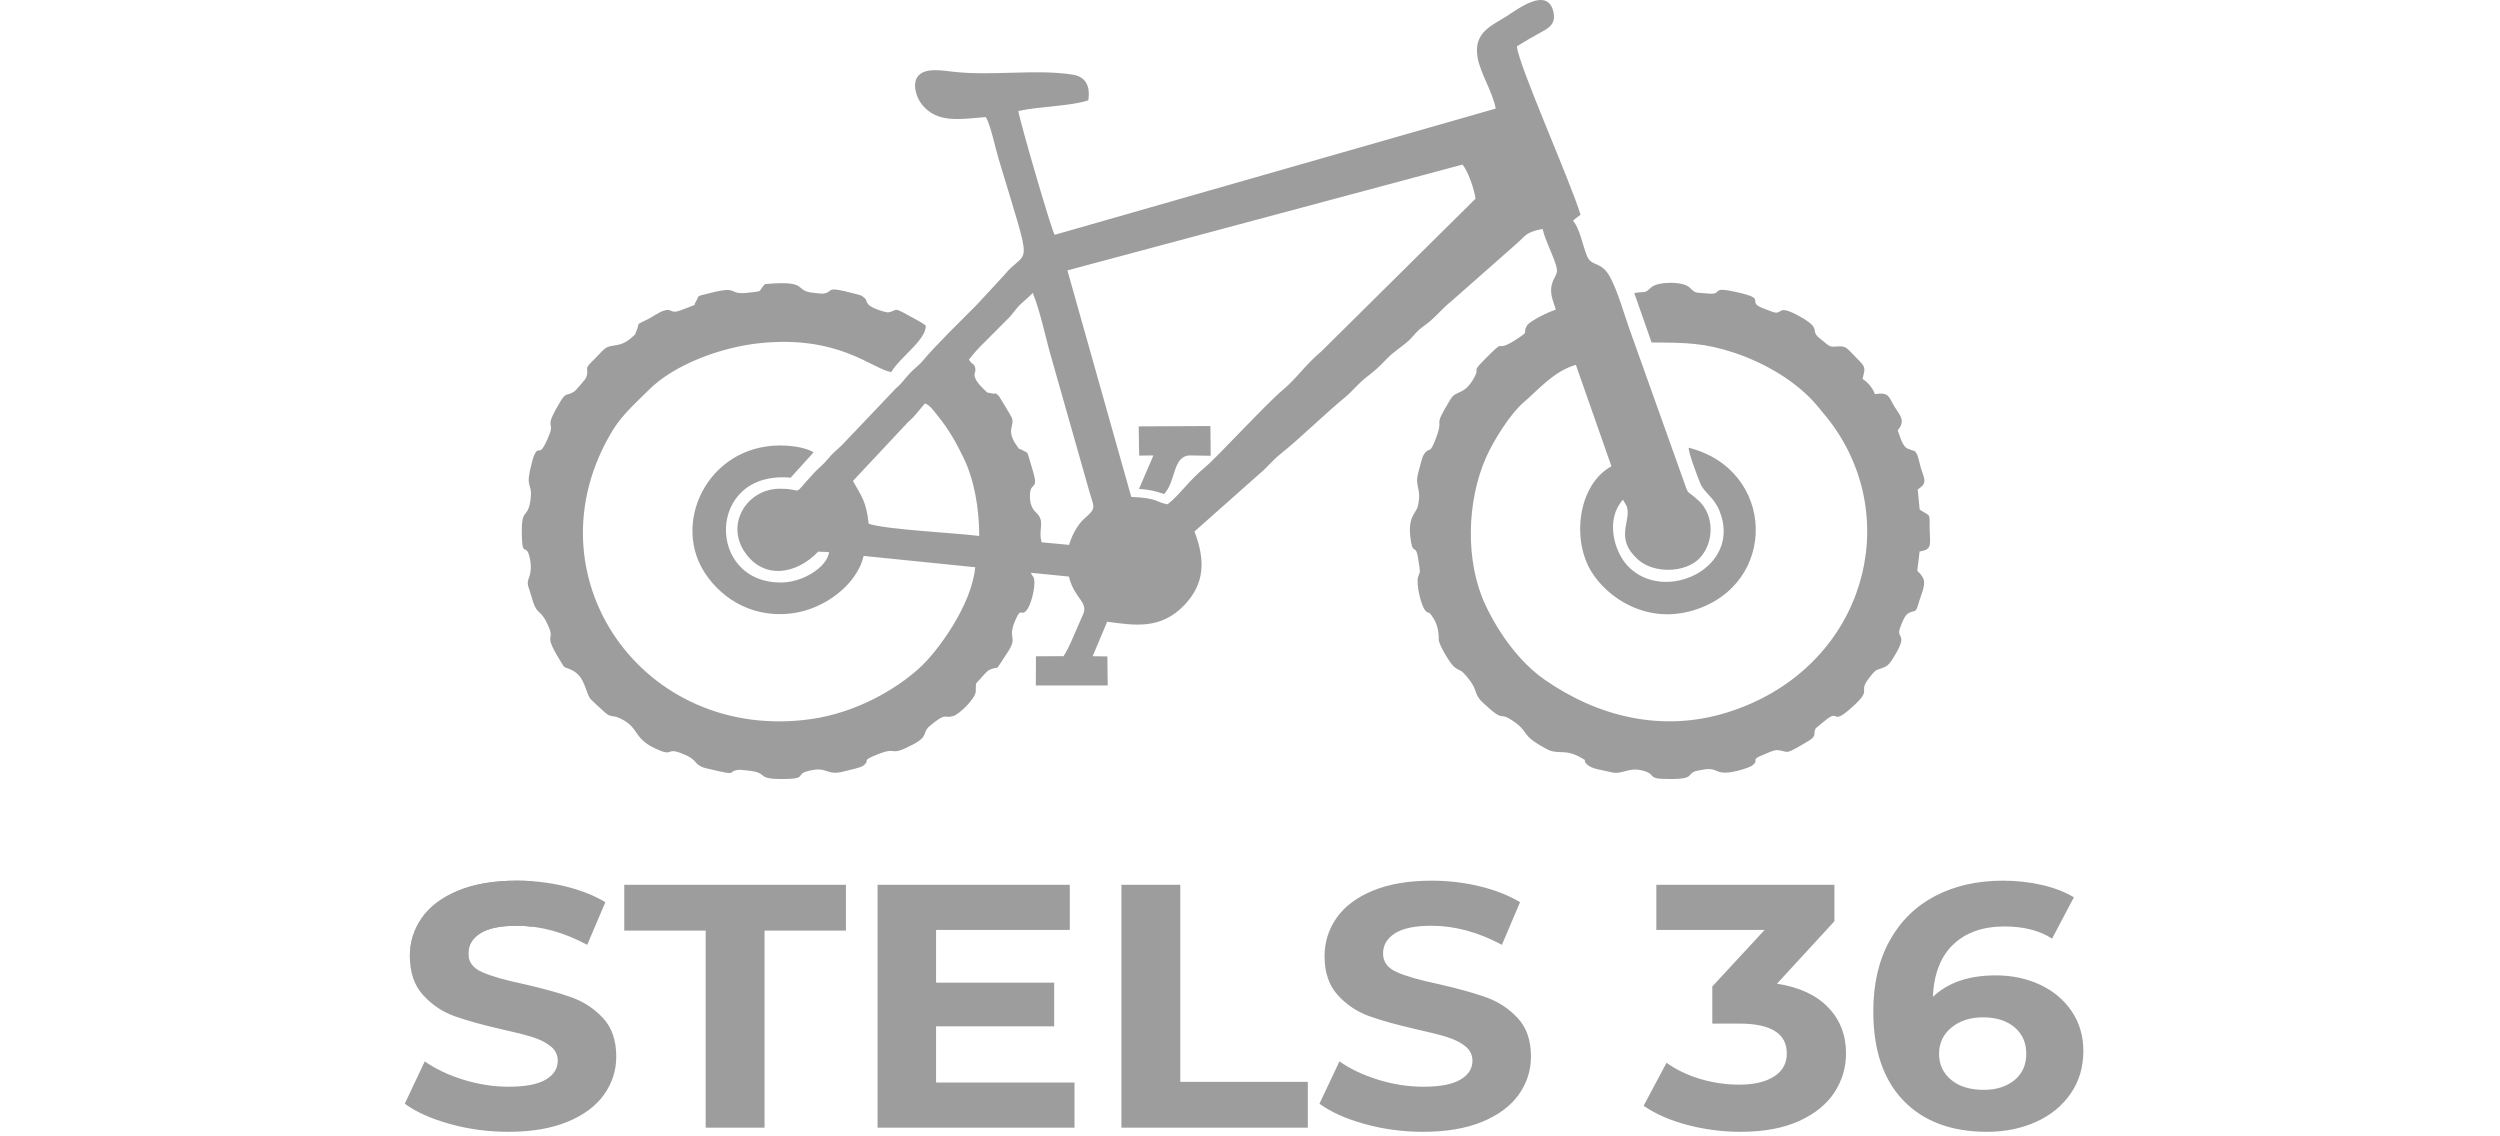 <svg width="176" height="80" viewBox="0 0 176 80" fill="none" xmlns="http://www.w3.org/2000/svg">
<rect width="176" height="80" fill="white"/>
<path fill-rule="evenodd" clip-rule="evenodd" d="M63.935 29.707C64.449 29.269 64.702 28.866 65.123 28.398C65.503 28.575 65.599 28.758 66.013 29.268C66.808 30.248 67.301 31.125 67.85 32.263C68.592 33.8 68.938 35.806 68.938 37.732C67.222 37.512 62.398 37.289 61.153 36.872C60.984 35.3 60.667 34.966 60.047 33.86L63.935 29.707L63.935 29.707ZM68.211 25.32C68.48 24.959 68.995 24.381 69.337 24.07L71.088 22.308C71.276 22.108 71.391 21.926 71.581 21.703C71.928 21.295 72.352 21.003 72.708 20.624C73.263 21.991 73.633 23.897 74.043 25.274L76.668 34.523C77.036 35.808 77.219 35.73 76.311 36.536C75.867 36.93 75.45 37.698 75.262 38.361L73.33 38.177C73.064 37.241 73.625 36.709 72.929 36.072C72.587 35.759 72.464 35.267 72.518 34.694C72.585 33.984 73.094 34.452 72.751 33.277C72.667 32.989 72.566 32.637 72.476 32.339C72.3 31.752 72.374 31.92 71.956 31.68C71.595 31.473 71.873 31.778 71.604 31.409C70.765 30.257 71.471 29.977 71.228 29.399C71.168 29.257 70.34 27.898 70.325 27.883C69.983 27.553 70.187 27.782 69.78 27.685C69.413 27.598 69.58 27.707 69.358 27.497C68.261 26.463 68.696 26.276 68.671 26.036C68.616 25.515 68.518 25.803 68.211 25.32H68.211ZM102.951 11.588C103.336 11.99 103.796 13.345 103.877 13.988L93.023 24.738C91.822 25.751 91.312 26.616 90.291 27.467C89.166 28.406 85.589 32.277 84.88 32.857C83.672 33.846 83.026 34.871 82.201 35.5C81.359 35.371 81.586 35.062 79.641 34.981L75.145 19.036L102.951 11.588L102.951 11.588ZM106.788 3.26C107.367 2.908 107.837 2.622 108.418 2.309C108.962 2.016 109.575 1.723 109.357 0.82C108.934 -0.932 106.93 0.584 106.071 1.138C105.036 1.806 103.726 2.247 104.018 4.03C104.198 5.129 105.113 6.535 105.299 7.643L74.249 16.531C74.028 16.232 71.783 8.489 71.69 7.815C73.117 7.494 75.48 7.465 76.616 7.061C76.772 6.037 76.423 5.4 75.515 5.255C72.974 4.848 69.87 5.358 67.155 5.057C66.314 4.964 65.233 4.762 64.694 5.288C64.159 5.811 64.501 6.85 64.888 7.338C65.947 8.672 67.485 8.408 69.403 8.238C69.748 8.834 70.074 10.426 70.301 11.182C72.82 19.547 72.386 17.286 70.662 19.405L68.797 21.423C67.783 22.448 65.83 24.352 64.985 25.374C64.654 25.774 64.35 25.948 64.002 26.328C63.618 26.745 63.527 26.957 63.072 27.34L59.286 31.322C58.873 31.726 58.652 31.859 58.309 32.283C57.93 32.751 57.73 32.845 57.345 33.256C55.611 35.103 56.752 34.391 54.864 34.407C52.618 34.426 51.038 36.861 52.448 38.895C53.803 40.851 56.118 40.407 57.599 38.834L58.367 38.867C58.227 39.924 56.559 40.959 55.117 41.004C49.69 41.172 49.671 33.076 55.661 33.629L57.277 31.844C56.985 31.651 56.283 31.429 55.368 31.374C50.102 31.058 47.291 36.48 49.514 40.161C50.517 41.824 52.635 43.546 55.707 43.185C58.081 42.907 60.359 41.1 60.801 39.137L68.656 39.934C68.409 42.595 66.016 45.866 64.708 47.049C63.056 48.542 60.284 50.163 57.14 50.617C45.242 52.339 36.998 40.47 43.104 30.343C43.793 29.2 44.768 28.361 45.671 27.455C47.475 25.643 50.822 24.428 53.517 24.155C59.065 23.592 61.343 25.941 62.744 26.198C63.309 25.19 65.22 23.927 65.172 22.923C64.908 22.695 64.358 22.434 63.966 22.211C62.805 21.55 63.19 21.892 62.525 21.991C62.382 22.012 61.496 21.74 61.214 21.508C61.194 21.491 61.167 21.467 61.149 21.448C61.131 21.43 61.11 21.401 61.094 21.381C60.934 21.178 61.097 21.201 60.82 20.939C60.652 20.781 60.474 20.755 60.224 20.689C57.918 20.08 58.809 20.534 57.953 20.67C57.858 20.685 57.209 20.612 57.086 20.592C55.914 20.402 56.905 19.725 53.847 20.001C53.318 20.612 53.738 20.469 52.768 20.596C51.129 20.81 52.154 20.085 50.062 20.613C48.877 20.912 49.295 20.742 48.98 21.249C48.773 21.584 49.145 21.369 48.504 21.622C48.335 21.689 48.047 21.803 47.875 21.863C47.139 22.12 47.352 21.654 46.68 21.888C46.371 21.996 45.915 22.319 45.569 22.493C44.665 22.947 45.109 22.624 44.77 23.383C44.65 23.651 44.895 23.358 44.567 23.673C43.623 24.58 43.06 24.135 42.537 24.582C42.282 24.801 41.987 25.163 41.693 25.436C41.007 26.075 41.562 25.951 41.231 26.647C41.202 26.708 40.51 27.511 40.44 27.556C39.895 27.913 39.873 27.562 39.447 28.272C38.214 30.323 39.084 29.578 38.67 30.604C37.903 32.505 37.998 31.168 37.592 32.079C37.5 32.285 37.463 32.518 37.405 32.737C36.933 34.529 37.547 33.879 37.335 35.266C37.119 36.681 36.642 35.538 36.75 38.017C36.798 39.117 37.05 38.316 37.268 39.158C37.397 39.657 37.411 40.222 37.25 40.634C37.039 41.174 37.221 41.288 37.384 41.892C37.828 43.535 37.977 42.67 38.598 44.06C39.108 45.201 38.203 44.487 39.371 46.401C39.854 47.192 39.591 46.851 40.279 47.186C41.231 47.649 41.22 48.852 41.606 49.245C41.874 49.518 42.188 49.781 42.486 50.065C43.05 50.603 43.025 50.268 43.678 50.583C45.129 51.283 44.46 52.05 46.519 52.863C47.305 53.173 47.01 52.676 47.859 52.988C49.163 53.466 48.766 53.703 49.428 53.997C49.583 54.066 49.923 54.134 50.103 54.177C52.098 54.651 51.098 54.316 51.992 54.196C52.106 54.181 52.606 54.243 52.756 54.26C54.243 54.425 52.988 54.93 55.618 54.829C56.644 54.789 56.124 54.503 56.758 54.317C58.348 53.85 58.067 54.692 59.496 54.288C59.85 54.189 60.61 54.051 60.809 53.881C61.307 53.457 60.562 53.595 61.753 53.119C63.342 52.483 62.458 53.358 64.25 52.425C65.445 51.803 64.863 51.601 65.472 51.095C66.688 50.087 66.394 50.614 67.104 50.411C67.552 50.283 68.671 49.161 68.693 48.692C68.73 47.884 68.6 48.297 69.159 47.622C69.252 47.509 69.529 47.226 69.595 47.192C70.496 46.733 69.839 47.585 70.904 45.973C71.732 44.722 70.873 45.082 71.477 43.668C71.934 42.596 71.897 43.554 72.354 42.846C72.632 42.415 72.977 41.061 72.748 40.612C72.731 40.579 72.635 40.483 72.623 40.425C72.611 40.368 72.574 40.363 72.555 40.322L75.25 40.59C75.653 42.222 76.677 42.347 76.22 43.321C75.899 44.004 75.243 45.694 74.871 46.195L72.932 46.201L72.921 48.259H77.982L77.958 46.213L76.923 46.199L77.945 43.77C79.876 44.025 81.717 44.348 83.389 42.587C84.794 41.106 84.883 39.482 84.091 37.419L88.648 33.373C89.202 32.925 89.558 32.435 90.081 32.015C91.628 30.775 93.126 29.263 94.678 27.981C95.211 27.541 95.596 27.035 96.113 26.622C96.795 26.077 97 25.929 97.65 25.242C98.091 24.776 98.679 24.431 99.181 23.973C99.447 23.731 99.621 23.466 99.888 23.229C100.167 22.982 100.413 22.842 100.707 22.587C101.206 22.155 101.643 21.624 102.146 21.231L106.732 17.187C107.445 16.576 107.343 16.377 108.598 16.111C108.778 16.968 109.521 18.302 109.608 18.965C109.665 19.396 109.234 19.647 109.199 20.353C109.171 20.897 109.411 21.365 109.53 21.803C109.048 21.936 107.688 22.604 107.508 22.909C107.12 23.563 107.748 23.233 106.851 23.826C105.164 24.94 106.028 23.806 104.959 24.864C103.333 26.472 104.283 25.668 103.784 26.582C103.082 27.868 102.53 27.431 102.126 28.091C100.69 30.434 101.823 29.071 100.977 31.143C100.632 31.989 100.618 31.432 100.245 31.989C100.094 32.215 99.959 32.893 99.873 33.177C99.531 34.305 100.123 34.296 99.817 35.629C99.69 36.183 99.002 36.369 99.355 38.245C99.497 39.001 99.688 38.316 99.836 39.313C100.01 40.479 99.987 40.14 99.834 40.614C99.678 41.096 100.044 42.663 100.349 42.986C100.672 43.327 100.478 42.901 100.815 43.372C101.206 43.92 101.285 44.462 101.289 45.027C101.291 45.41 102.124 46.768 102.393 46.964C102.924 47.35 102.772 47.049 103.285 47.656C104.089 48.607 103.709 48.822 104.381 49.455C105.942 50.927 105.504 50.107 106.359 50.653C107.824 51.588 106.856 51.651 108.896 52.737C109.712 53.171 110.139 52.682 111.269 53.321C111.905 53.68 111.355 53.387 111.675 53.764C112.013 54.16 112.846 54.209 113.412 54.36C114.271 54.59 114.706 53.865 115.939 54.345C116.418 54.531 116.157 54.797 116.985 54.829C119.664 54.932 118.524 54.433 119.582 54.239C120.183 54.129 120.437 54.071 120.927 54.301C121.614 54.623 123.205 54.009 123.333 53.911C123.935 53.451 123.132 53.532 124.143 53.133C124.382 53.039 124.896 52.777 125.15 52.808C126.024 52.916 125.541 53.217 127.336 52.153C127.95 51.788 127.617 51.623 127.828 51.271C127.833 51.263 128.545 50.674 128.676 50.58C129.524 49.972 128.894 51.194 130.606 49.584C131.774 48.485 130.797 48.742 131.558 47.771C131.755 47.519 131.941 47.234 132.183 47.146C132.782 46.929 132.898 46.94 133.279 46.329C134.422 44.494 133.456 45.039 133.765 44.2C133.884 43.877 134.093 43.325 134.326 43.187C134.863 42.868 134.838 43.299 135.099 42.366C135.25 41.829 135.638 41.112 135.359 40.648C134.876 39.844 134.931 40.809 135.138 38.823C136.076 38.693 135.863 38.278 135.848 37.297C135.828 36.046 135.964 36.412 135.146 35.876L135.005 34.453C135.754 33.991 135.453 33.713 135.199 32.837C135.128 32.594 135.05 32.112 134.92 31.923C134.718 31.631 134.891 31.823 134.575 31.685C134.455 31.633 134.44 31.64 134.297 31.581C133.907 31.421 133.758 30.67 133.598 30.302L133.769 30.059C134.071 29.511 133.727 29.201 133.385 28.648C132.951 27.948 133.022 27.581 131.994 27.746C131.834 27.309 131.515 26.925 131.125 26.678C131.269 26.009 131.386 25.896 130.919 25.428C129.883 24.389 130.047 24.329 129.108 24.406C128.734 24.437 128.514 24.117 128.187 23.88C127.307 23.242 128.367 23.212 126.745 22.3C124.937 21.282 125.634 22.304 124.683 21.917C124.449 21.823 124.248 21.758 124.047 21.674C122.997 21.235 124.292 21.063 122.637 20.656C120.067 20.023 121.552 20.8 120.159 20.658C119.365 20.576 119.396 20.689 118.952 20.245C118.494 19.786 116.702 19.817 116.254 20.226C115.706 20.727 115.895 20.477 115.053 20.632L116.272 24.11C118.695 24.125 119.984 24.132 122.095 24.835C124.342 25.584 126.583 26.929 127.966 28.604C128.454 29.195 128.86 29.66 129.336 30.383C133.979 37.443 130.787 47.268 121.624 50.147C116.942 51.618 112.416 50.397 108.776 47.873C107.017 46.654 105.553 44.659 104.585 42.613C103.131 39.541 103.254 35.246 104.639 32.158C105.183 30.947 106.341 29.123 107.241 28.348C108.367 27.378 109.379 26.141 110.941 25.684L113.444 32.823C111.099 34.124 110.627 37.956 112.036 40.248C113.165 42.085 115.917 43.962 119.206 42.97C125.239 41.15 125.012 33.05 118.874 31.518C118.931 32.066 119.465 33.431 119.692 34.011C119.957 34.685 120.641 34.972 121.039 35.932C122.718 39.978 117.15 42.573 114.584 39.833C113.607 38.789 113.015 36.539 114.258 35.179L114.521 35.637C114.888 36.699 113.613 37.849 115.304 39.383C116.426 40.402 118.624 40.331 119.617 39.333C120.677 38.268 120.717 36.31 119.613 35.274C118.635 34.355 118.962 35.078 118.423 33.559L114.665 23.031C114.272 21.938 113.65 19.616 112.96 18.968C112.413 18.454 111.992 18.665 111.72 18.011C111.43 17.316 111.22 16.082 110.747 15.553C110.765 15.52 110.794 15.483 110.812 15.462L111.268 15.12C110.611 12.881 106.897 4.584 106.788 3.26H106.788ZM80.187 31.606L80.203 32.075L81.201 32.062L80.185 34.418C81.003 34.476 81.297 34.572 81.953 34.779C82.813 33.879 82.534 32.052 83.816 32.062L85.233 32.087L85.214 29.993L80.166 30.017L80.186 31.606L80.187 31.606Z" fill="#9D9D9D"/>
<path d="M35.787 79.68C34.371 79.68 33.003 79.497 31.681 79.13C30.359 78.764 29.297 78.288 28.496 77.702L29.903 74.722C30.67 75.26 31.583 75.691 32.64 76.017C33.698 76.342 34.755 76.505 35.812 76.505C36.989 76.505 37.859 76.338 38.422 76.004C38.985 75.671 39.266 75.227 39.266 74.674C39.266 74.267 39.1 73.929 38.767 73.66C38.435 73.391 38.008 73.176 37.488 73.013C36.968 72.85 36.264 72.671 35.378 72.476C34.013 72.166 32.896 71.857 32.026 71.548C31.156 71.238 30.41 70.742 29.788 70.058C29.165 69.374 28.854 68.463 28.854 67.323C28.854 66.33 29.135 65.43 29.698 64.624C30.261 63.818 31.109 63.179 32.244 62.707C33.378 62.235 34.764 61.999 36.401 61.999C37.544 61.999 38.661 62.129 39.752 62.39C40.844 62.65 41.799 63.025 42.618 63.513L41.339 66.517C39.684 65.622 38.03 65.174 36.375 65.174C35.216 65.174 34.358 65.353 33.804 65.711C33.25 66.069 32.973 66.541 32.973 67.128C32.973 67.714 33.292 68.149 33.932 68.434C34.572 68.719 35.548 69 36.861 69.276C38.226 69.586 39.343 69.895 40.213 70.205C41.083 70.514 41.829 71.002 42.452 71.67C43.074 72.337 43.385 73.241 43.385 74.38C43.385 75.357 43.1 76.249 42.528 77.055C41.957 77.861 41.1 78.499 39.957 78.972C38.814 79.444 37.424 79.68 35.787 79.68L35.787 79.68ZM49.679 65.516H43.948V62.292H59.554V65.516H53.824V79.387H49.679V65.516ZM75.646 76.212V79.387H61.78V62.292H75.314V65.467H65.899V69.179H74.214V72.256H65.899V76.212H75.647H75.646ZM78.947 62.292H83.091V76.163H92.071V79.387H78.947V62.292V62.292ZM100.181 79.68C98.766 79.68 97.397 79.497 96.075 79.13C94.753 78.764 93.692 78.288 92.89 77.702L94.297 74.722C95.064 75.26 95.977 75.691 97.034 76.017C98.092 76.342 99.15 76.505 100.207 76.505C101.384 76.505 102.254 76.338 102.816 76.004C103.379 75.671 103.661 75.227 103.661 74.674C103.661 74.267 103.494 73.929 103.162 73.66C102.829 73.391 102.403 73.176 101.883 73.013C101.362 72.85 100.659 72.671 99.772 72.476C98.408 72.166 97.29 71.857 96.421 71.548C95.551 71.238 94.805 70.742 94.182 70.058C93.559 69.374 93.248 68.463 93.248 67.323C93.248 66.33 93.53 65.43 94.092 64.624C94.655 63.818 95.504 63.179 96.638 62.707C97.772 62.235 99.158 61.999 100.795 61.999C101.938 61.999 103.055 62.129 104.147 62.39C105.238 62.65 106.194 63.025 107.012 63.513L105.733 66.517C104.079 65.622 102.424 65.174 100.77 65.174C99.61 65.174 98.753 65.353 98.198 65.711C97.644 66.069 97.367 66.541 97.367 67.128C97.367 67.714 97.687 68.149 98.326 68.434C98.966 68.719 99.942 69 101.256 69.276C102.62 69.586 103.737 69.895 104.607 70.205C105.477 70.514 106.223 71.002 106.846 71.67C107.468 72.337 107.78 73.241 107.78 74.38C107.78 75.357 107.494 76.249 106.923 77.055C106.351 77.861 105.494 78.499 104.351 78.972C103.209 79.444 101.819 79.68 100.181 79.68L100.181 79.68ZM125.1 69.252C126.669 69.496 127.872 70.054 128.707 70.925C129.543 71.796 129.961 72.874 129.961 74.161C129.961 75.154 129.688 76.07 129.142 76.908C128.596 77.746 127.765 78.418 126.648 78.923C125.531 79.427 124.162 79.68 122.542 79.68C121.279 79.68 120.039 79.521 118.819 79.204C117.6 78.886 116.563 78.434 115.711 77.848L117.322 74.82C118.005 75.308 118.794 75.687 119.689 75.956C120.584 76.224 121.501 76.359 122.439 76.359C123.48 76.359 124.298 76.167 124.895 75.785C125.492 75.402 125.791 74.861 125.791 74.161C125.791 72.761 124.674 72.061 122.439 72.061H120.546V69.448L124.23 65.467H116.606V62.292H129.142V64.856L125.1 69.252H125.1ZM140.501 68.666C141.644 68.666 142.684 68.886 143.623 69.325C144.561 69.765 145.303 70.388 145.848 71.194C146.394 71.999 146.667 72.932 146.667 73.99C146.667 75.129 146.369 76.131 145.772 76.993C145.175 77.856 144.36 78.52 143.328 78.984C142.296 79.448 141.15 79.68 139.887 79.68C137.38 79.68 135.419 78.947 134.003 77.482C132.587 76.017 131.88 73.925 131.88 71.206C131.88 69.268 132.263 67.608 133.031 66.224C133.798 64.84 134.869 63.79 136.242 63.074C137.615 62.357 139.205 61.999 141.013 61.999C141.968 61.999 142.885 62.101 143.763 62.304C144.642 62.508 145.388 62.797 146.002 63.171L144.467 66.077C143.58 65.508 142.463 65.223 141.115 65.223C139.597 65.223 138.395 65.646 137.508 66.493C136.621 67.339 136.144 68.568 136.075 70.18C137.133 69.171 138.608 68.666 140.501 68.666H140.501ZM139.657 76.725C140.544 76.725 141.265 76.497 141.819 76.041C142.373 75.585 142.65 74.967 142.65 74.185C142.65 73.404 142.373 72.781 141.819 72.317C141.265 71.853 140.527 71.621 139.606 71.621C138.702 71.621 137.96 71.861 137.38 72.341C136.8 72.822 136.51 73.436 136.51 74.185C136.51 74.934 136.792 75.545 137.355 76.017C137.917 76.489 138.685 76.725 139.657 76.725L139.657 76.725Z" fill="#9D9D9D"/>
<path fill-rule="evenodd" clip-rule="evenodd" d="M28.853 67.371L28.852 67.323C28.852 66.33 29.134 65.43 29.697 64.624C30.259 63.819 31.108 63.18 32.242 62.708C33.377 62.235 34.762 61.999 36.4 61.999C36.778 61.999 37.153 62.014 37.525 62.042V65.246C37.141 65.198 36.758 65.174 36.374 65.174C35.214 65.174 34.357 65.353 33.803 65.711C33.249 66.069 32.971 66.541 32.971 67.128C32.971 67.212 32.978 67.293 32.991 67.371H28.853H28.853Z" fill="#9D9D9D"/>
</svg>
